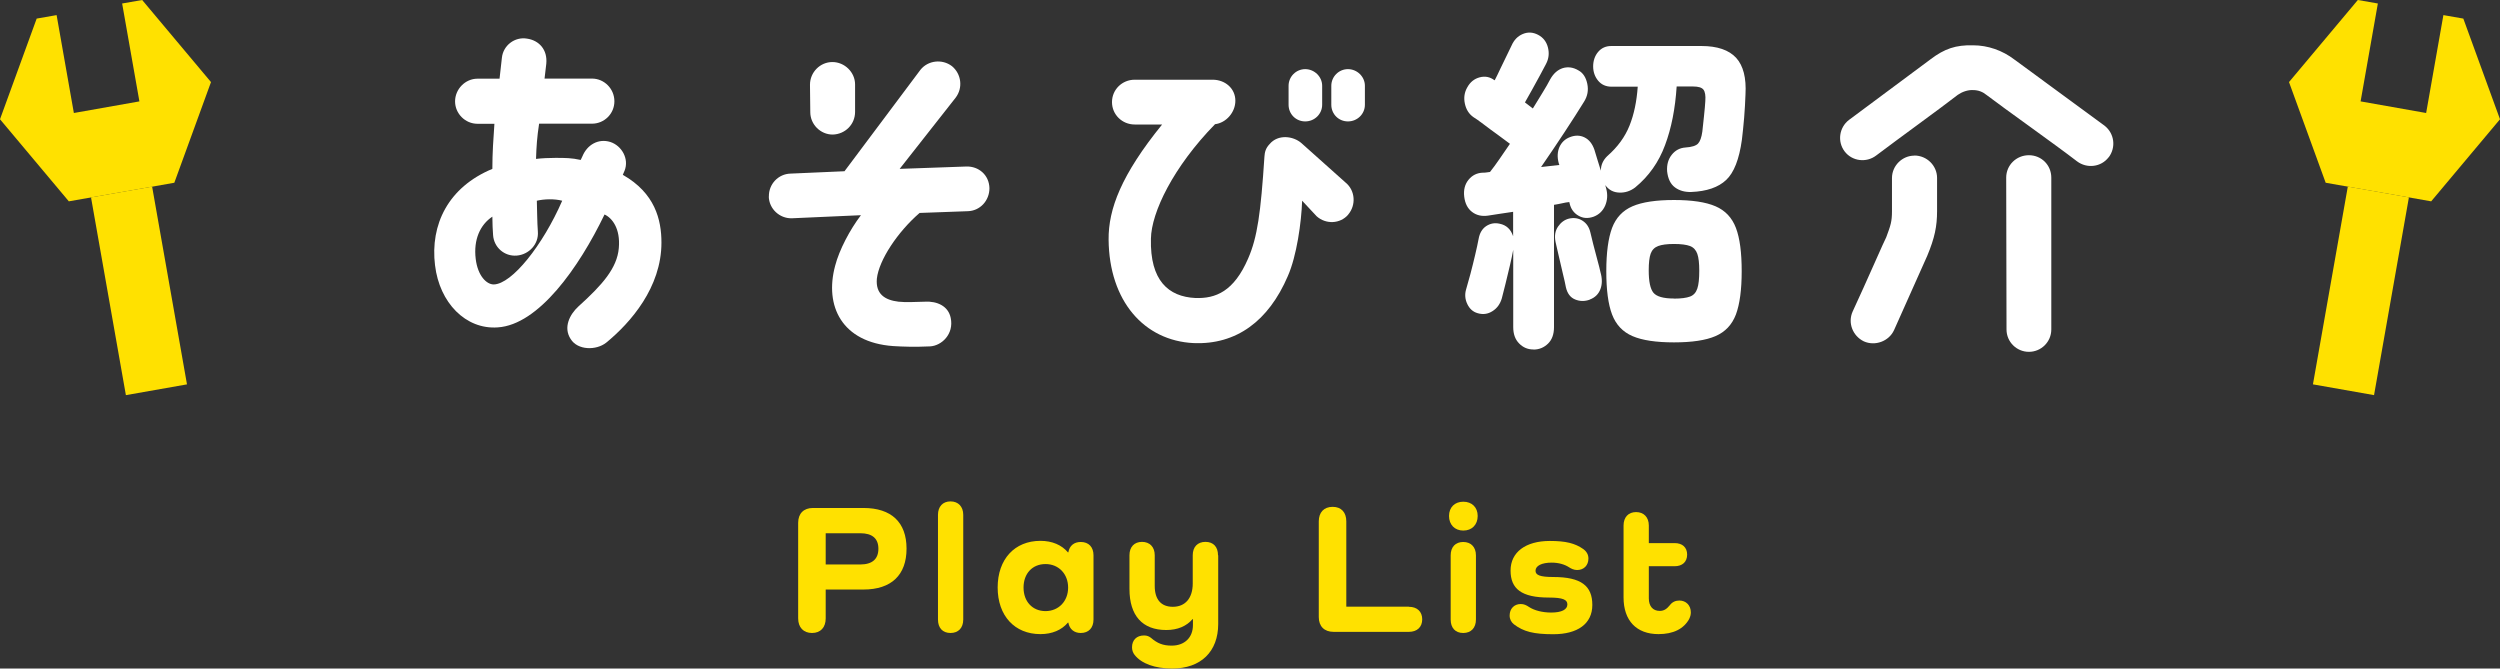<?xml version="1.0" encoding="UTF-8"?>
<svg id="_レイヤー_2" data-name="レイヤー 2" xmlns="http://www.w3.org/2000/svg" width="243.37" height="65.08" viewBox="0 0 243.37 65.08">
  <rect x="0" y="0" width="243.37" height="65.08" fill="#333333" stroke="none"/>
  <defs>
    <style>
      .cls-1 {
        fill: #ffe100;
      }

      .cls-2 {
        fill: #fff;
      }
    </style>
  </defs>
  <g id="design">
    <g id="ttl_quiz-list_main">
      <g>
        <path class="cls-2" d="M42.35,25.84c-.49-3.99,1.29-7.62,5.58-9.4,0-1.58.1-2.94.2-4.39h-1.65c-1.19,0-2.18-.99-2.18-2.18s.99-2.21,2.18-2.21h2.15c.07-.59.17-1.45.23-2.05.13-1.19,1.25-2.05,2.44-1.85,1.19.17,2.01,1.09,1.88,2.44-.07.63-.13,1.06-.17,1.45h4.62c1.19,0,2.18.99,2.18,2.21s-.99,2.18-2.18,2.18h-5.15c-.2,1.32-.26,2.21-.3,3.43.56-.07,1.29-.1,1.88-.1.96,0,1.58,0,2.47.2.07-.17.1-.2.17-.36.46-1.12,1.55-1.75,2.71-1.39,1.12.36,1.85,1.65,1.39,2.8-.07.13-.1.26-.17.4,3.13,1.78,3.76,4.36,3.76,6.6,0,4.36-3,7.79-5.38,9.74-.96.76-2.77.76-3.46-.36-.73-1.12-.1-2.38.76-3.17,2.34-2.11,3.76-3.73,3.93-5.68.17-1.91-.66-2.94-1.39-3.27-2.51,5.21-6.43,10.73-10.39,10.99-3.13.23-5.68-2.41-6.11-6.04ZM46.31,25.21c.2,1.65,1.06,2.48,1.75,2.48,1.78-.03,4.79-3.83,6.67-8.15-.76-.2-1.75-.17-2.47,0,.03.89.03,2.11.1,3,.1,1.22-.86,2.24-2.05,2.34-1.22.1-2.24-.82-2.31-2.01-.03-.53-.07-1.02-.07-1.78-1.19.79-1.85,2.24-1.62,4.12Z"/>
        <path class="cls-2" d="M74.85,19.14c-.03-1.22.92-2.21,2.11-2.24l5.25-.23,7.39-9.87c.73-.92,2.11-1.09,3.07-.36.92.76,1.09,2.11.36,3.07l-5.45,6.93,6.5-.23c1.19-.03,2.21.82,2.24,2.11,0,1.22-.92,2.21-2.11,2.24l-4.69.17c-2.14,1.85-3.96,4.59-4.16,6.4-.13,1.48.76,2.08,2.11,2.24.59.07,1.72.03,2.57,0,1.19-.07,2.28.43,2.51,1.58.33,1.58-.89,2.71-2.01,2.77-1.52.07-2.61.03-3.6-.03-4.98-.36-6.7-3.89-5.64-7.82.4-1.55,1.45-3.53,2.51-4.92l-6.73.3c-1.19.03-2.21-.92-2.24-2.11ZM83.24,8.22v2.67c0,1.22-.96,2.18-2.18,2.21-1.19,0-2.18-.99-2.18-2.18l-.03-2.67c0-1.22.99-2.21,2.18-2.21s2.21.99,2.21,2.18Z"/>
        <path class="cls-2" d="M131.25,20.89c-.79.92-2.18.96-3.07.17l-1.42-1.52c-.07,2.11-.53,5.38-1.39,7.33-1.88,4.39-5.02,6.7-9.17,6.53-4.82-.23-8.22-4.09-8.28-10.06-.03-3,1.25-6.34,5.21-11.22h-2.67c-1.22,0-2.21-.96-2.21-2.18s.99-2.18,2.21-2.18h7.59c1.19,0,2.21.83,2.21,2.05,0,1.12-.89,2.15-1.98,2.28-4.06,4.16-6.2,8.58-6.24,11.15-.1,4.09,1.72,5.64,4.32,5.77,1.98.07,3.76-.63,5.15-3.86.89-2.05,1.22-4.39,1.58-9.9.03-.46.13-.83.5-1.22.83-.99,2.31-.79,3.1-.1l4.32,3.86c.92.76,1.02,2.18.23,3.1ZM128.71,8.35v1.85c0,.89-.73,1.62-1.65,1.62s-1.62-.73-1.62-1.62v-1.85c0-.89.73-1.62,1.62-1.62s1.65.73,1.65,1.62ZM132.87,8.35v1.85c0,.89-.73,1.62-1.65,1.62s-1.62-.73-1.62-1.62v-1.85c0-.89.73-1.62,1.62-1.62s1.65.73,1.65,1.62Z"/>
        <path class="cls-2" d="M149.27,34.02c-.54,0-1-.19-1.38-.58-.39-.39-.58-.92-.58-1.6v-7.52c-.08.44-.19.96-.33,1.55-.14.59-.28,1.18-.42,1.75-.14.57-.26,1.04-.36,1.42-.16.55-.46.97-.91,1.25-.45.29-.93.35-1.44.2-.46-.13-.79-.43-1.01-.89s-.26-.94-.12-1.42c.12-.4.26-.9.42-1.5.16-.6.31-1.22.46-1.85s.26-1.15.34-1.57c.1-.57.35-.99.74-1.25.4-.26.83-.34,1.31-.23.65.13,1.09.54,1.31,1.22v-2.38c-.47.07-.92.13-1.34.2-.42.07-.78.12-1.1.17-.61.09-1.13-.03-1.56-.36-.43-.33-.68-.82-.76-1.48s.06-1.21.42-1.65.82-.67,1.4-.69c.1,0,.21,0,.33-.02.12-.01.24-.03.36-.05.28-.35.58-.76.91-1.24.33-.47.67-.97,1.03-1.5-.32-.24-.72-.54-1.2-.89-.49-.35-.95-.69-1.38-1.02-.44-.33-.76-.56-.98-.69-.44-.31-.71-.75-.83-1.32-.12-.57-.04-1.1.24-1.58.28-.51.68-.83,1.2-.97.52-.14,1-.05,1.44.28h.03c.16-.31.35-.69.56-1.15.22-.46.43-.9.64-1.32.21-.42.35-.71.43-.89.24-.55.6-.93,1.1-1.14s.99-.18,1.49.08c.5.26.82.68.96,1.24s.08,1.09-.19,1.6c-.14.26-.34.63-.59,1.11-.26.47-.52.95-.79,1.44-.27.48-.49.88-.67,1.19l.77.59c.34-.55.65-1.07.95-1.55.3-.48.54-.91.74-1.29.32-.57.73-.93,1.23-1.09.5-.15,1.02-.08,1.53.23.44.24.72.68.85,1.3.13.63.02,1.2-.31,1.73-.5.81-1.13,1.8-1.9,2.97-.77,1.17-1.53,2.3-2.29,3.4.63-.07,1.23-.13,1.78-.2l-.06-.17c-.16-.59-.13-1.12.07-1.58.21-.46.55-.78,1.02-.96.51-.2.99-.19,1.43.03.44.22.75.62.95,1.19.06.22.15.52.27.89.12.37.24.76.36,1.16,0-.55.21-1.02.62-1.42,1.01-.88,1.73-1.87,2.17-2.97.44-1.1.7-2.36.8-3.79h-2.55c-.55,0-.99-.2-1.31-.59s-.48-.86-.48-1.39.16-1.02.48-1.4c.32-.38.74-.58,1.28-.58h8.79c1.54,0,2.67.39,3.37,1.15.7.77,1,1.96.91,3.56-.02.7-.07,1.46-.13,2.26-.07.8-.14,1.52-.22,2.16-.26,1.89-.77,3.2-1.53,3.91-.76.72-1.9,1.11-3.4,1.17-.63.02-1.16-.13-1.59-.45-.43-.32-.68-.84-.76-1.57-.04-.64.11-1.17.45-1.6.34-.43.78-.67,1.34-.71.61-.04,1.02-.17,1.22-.38.2-.21.34-.6.42-1.17.04-.35.09-.85.16-1.49.07-.64.11-1.13.13-1.48.04-.53-.02-.9-.18-1.11-.16-.21-.5-.31-1.01-.31h-1.6c-.14,2.16-.51,4.06-1.13,5.71-.61,1.65-1.58,3.03-2.91,4.12-.46.35-.97.52-1.54.5-.58-.02-1.03-.26-1.37-.73l.09.33c.16.59.12,1.15-.1,1.67-.23.52-.6.87-1.11,1.07-.55.2-1.05.17-1.5-.1-.45-.26-.73-.66-.85-1.19l-.03-.13c-.22.02-.45.06-.7.12-.25.06-.51.1-.79.15v11.91c0,.68-.19,1.22-.58,1.6-.39.38-.86.58-1.41.58ZM154.76,29.17c-.5.18-.97.17-1.43-.02s-.75-.58-.89-1.17c-.06-.33-.16-.78-.3-1.35-.14-.57-.27-1.14-.4-1.72-.13-.57-.23-1.02-.31-1.35-.12-.59-.04-1.09.24-1.5.28-.41.63-.67,1.07-.78.5-.11.94-.04,1.32.21.39.25.64.63.76,1.14.06.26.15.65.28,1.15.13.51.26,1.01.4,1.52.14.51.24.9.3,1.19.18.62.18,1.17,0,1.65-.18.48-.52.83-1.04,1.02ZM162.96,33.33c-1.74,0-3.09-.2-4.04-.61-.95-.41-1.61-1.11-1.99-2.11-.38-1-.56-2.4-.56-4.21s.19-3.21.56-4.21c.38-1,1.04-1.7,1.99-2.11.95-.41,2.3-.61,4.04-.61s3.09.2,4.04.61c.95.41,1.61,1.11,1.99,2.11.38,1,.56,2.4.56,4.21s-.19,3.21-.56,4.21c-.38,1-1.04,1.7-1.99,2.11-.95.41-2.3.61-4.04.61ZM162.96,29.07c.69,0,1.21-.07,1.56-.2.35-.13.58-.39.71-.78.13-.38.19-.96.19-1.73,0-.73-.06-1.28-.19-1.65s-.37-.63-.71-.76c-.35-.13-.87-.2-1.56-.2s-1.19.07-1.54.2-.6.38-.73.74c-.13.36-.19.91-.19,1.63,0,1.08.15,1.8.46,2.18.31.37.97.56,2,.56Z"/>
        <path class="cls-2" d="M205.27,15.31c-.73.96-2.11,1.12-3.07.4-2.18-1.68-7.23-5.25-8.78-6.44-.4-.33-.83-.5-1.35-.5-.5-.03-1.06.17-1.48.46-1.52,1.19-5.81,4.29-7.95,5.91-.96.73-2.34.56-3.07-.4-.73-.96-.53-2.34.43-3.07l7.95-5.91c1.35-1.02,2.44-1.39,4.12-1.35,1.45,0,2.87.5,4.03,1.39l8.78,6.44c.96.76,1.12,2.11.4,3.07ZM186.36,15.14c1.22,0,2.21.99,2.21,2.18v3.23c0,1.48-.23,2.61-.96,4.36l-3.23,7.23c-.5,1.09-1.85,1.58-2.94,1.09-1.09-.53-1.58-1.81-1.09-2.9,1.29-2.77,3.23-7.23,3.27-7.23.43-1.16.56-1.52.56-2.54v-3.23c0-1.19.99-2.18,2.18-2.18ZM199.69,17.29v14.78c0,1.22-.99,2.18-2.18,2.18s-2.18-.96-2.18-2.18l-.03-14.78c0-1.22.99-2.18,2.21-2.18s2.18.96,2.18,2.18Z"/>
      </g>
      <g>
        <path class="cls-1" d="M84.05,49.45c2.72,0,4.2,1.39,4.2,3.96s-1.48,3.98-4.2,3.98h-3.67v2.81c0,.88-.5,1.42-1.33,1.42s-1.35-.54-1.35-1.42v-9.31c0-.9.54-1.44,1.44-1.44h4.92ZM83.75,54.95c1.15,0,1.76-.52,1.76-1.53s-.61-1.51-1.76-1.51h-3.37v3.04h3.37Z"/>
        <path class="cls-1" d="M93.77,50.12v10.19c0,.81-.47,1.31-1.24,1.31s-1.22-.5-1.22-1.31v-10.19c0-.81.47-1.31,1.22-1.31s1.24.5,1.24,1.31Z"/>
        <path class="cls-1" d="M106.45,54.06v6.25c0,.81-.47,1.31-1.24,1.31-.65,0-1.1-.38-1.21-1.01h-.04c-.61.72-1.53,1.12-2.68,1.12-2.5,0-4.16-1.78-4.16-4.54s1.66-4.54,4.16-4.54c1.15,0,2.07.4,2.68,1.12h.04c.11-.65.56-1.01,1.21-1.01.77,0,1.24.49,1.24,1.3ZM103.98,57.2c0-1.33-.92-2.29-2.2-2.29s-2.14.92-2.14,2.29.88,2.29,2.14,2.29,2.2-.95,2.2-2.29Z"/>
        <path class="cls-1" d="M118.59,54.06v6.68c0,2.7-1.69,4.34-4.48,4.34-1.66,0-2.99-.47-3.66-1.33-.16-.2-.25-.45-.25-.74,0-.7.45-1.15,1.17-1.15.29,0,.49.09.67.23.63.54,1.17.76,2.02.76,1.26,0,2.07-.79,2.07-2v-.58h-.04c-.58.68-1.44,1.06-2.56,1.06-2.32,0-3.58-1.4-3.58-4v-3.28c0-.81.47-1.3,1.22-1.3s1.24.49,1.24,1.3v2.99c0,1.31.61,2.03,1.76,2.03,1.22,0,1.94-.85,1.94-2.27v-2.75c0-.81.47-1.3,1.24-1.3s1.22.49,1.22,1.3Z"/>
        <path class="cls-1" d="M137.15,59.07c.81,0,1.3.47,1.3,1.22s-.49,1.22-1.3,1.22h-7.33c-.9,0-1.44-.54-1.44-1.44v-9.31c0-.88.5-1.42,1.35-1.42s1.33.54,1.33,1.42v8.3h6.09Z"/>
        <path class="cls-1" d="M141.06,50.23c0-.85.56-1.39,1.39-1.39s1.4.54,1.4,1.39-.56,1.42-1.4,1.42-1.39-.58-1.39-1.42ZM143.68,54.06v6.25c0,.81-.47,1.31-1.24,1.31s-1.22-.5-1.22-1.31v-6.25c0-.81.47-1.3,1.22-1.3s1.24.49,1.24,1.3Z"/>
        <path class="cls-1" d="M151.21,56.17c2.74,0,3.8.88,3.8,2.72s-1.44,2.85-3.8,2.85c-1.91,0-2.9-.25-3.84-.97-.25-.2-.41-.49-.41-.85,0-.67.45-1.12,1.08-1.12.32,0,.54.11.81.29.52.34,1.31.54,2.16.54,1.01,0,1.57-.29,1.57-.79,0-.45-.4-.67-1.8-.67-2.67,0-3.73-.85-3.73-2.63s1.46-2.88,3.82-2.88c1.55,0,2.45.22,3.26.79.34.25.5.56.5.92,0,.67-.45,1.12-1.1,1.12-.31,0-.58-.13-.79-.27-.45-.29-1.04-.45-1.69-.45-.97,0-1.57.31-1.57.79,0,.41.4.61,1.73.61Z"/>
        <path class="cls-1" d="M164.46,60.22c-.54,1.01-1.58,1.51-3.01,1.51-2.14,0-3.4-1.31-3.4-3.57v-7c0-.81.47-1.31,1.22-1.31s1.24.5,1.24,1.31v1.71h2.52c.74,0,1.21.41,1.21,1.12s-.47,1.13-1.21,1.13h-2.52v3.13c0,.77.4,1.22,1.06,1.22.41,0,.68-.18.99-.56.23-.31.56-.45.92-.45.65,0,1.12.47,1.12,1.15,0,.22-.05.41-.14.59Z"/>
      </g>
      <g>
        <rect class="cls-1" x="226.81" y="18.54" width="6.04" height="19.55" transform="translate(8.41 -39.48) rotate(10)"/>
        <polygon class="cls-1" points="239.8 1.81 237.86 1.47 236.18 11 229.8 9.87 231.48 .34 229.53 0 222.83 7.99 226.4 17.79 236.67 19.6 243.37 11.61 239.8 1.81"/>
      </g>
      <g>
        <rect class="cls-1" x="10.51" y="18.54" width="6.04" height="19.55" transform="translate(-4.71 2.78) rotate(-10)"/>
        <polygon class="cls-1" points="13.84 0 11.89 .34 13.57 9.87 7.19 11 5.51 1.47 3.57 1.81 0 11.61 6.7 19.6 16.97 17.79 20.54 7.99 13.84 0"/>
      </g>
    </g>
  </g>
</svg>